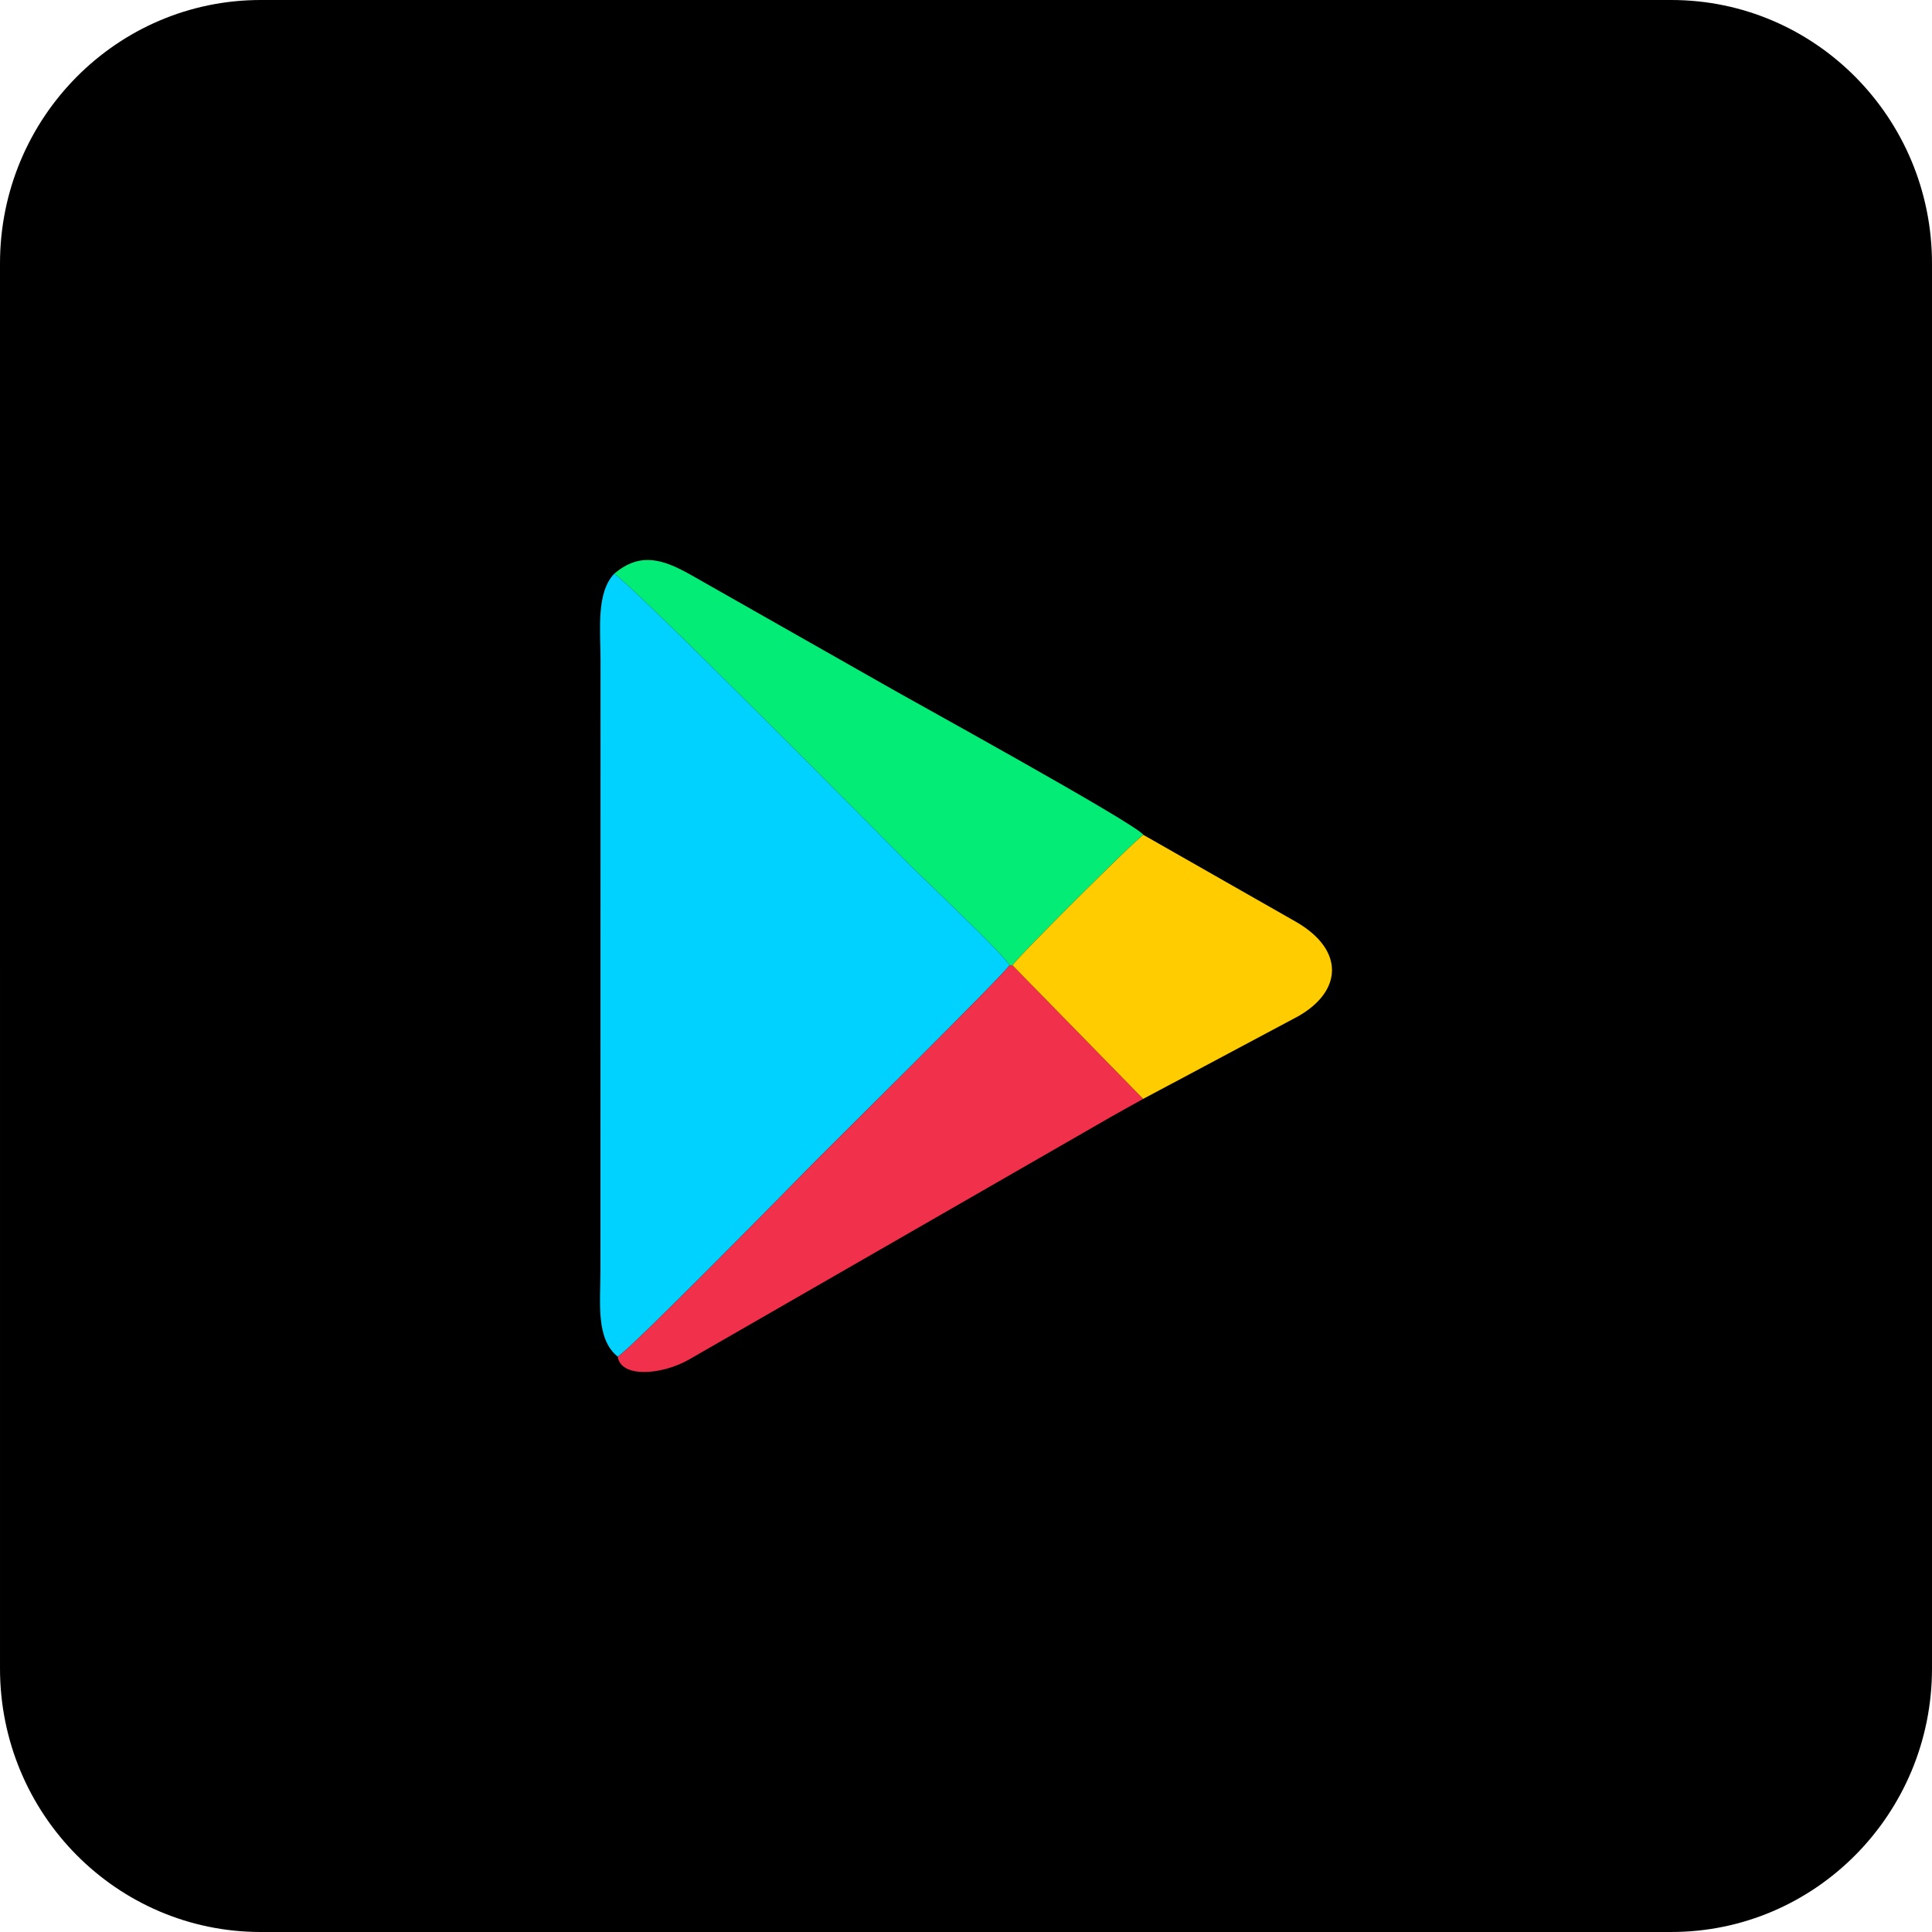 <?xml version="1.0" encoding="UTF-8"?>
<!DOCTYPE svg PUBLIC "-//W3C//DTD SVG 1.0//EN" "http://www.w3.org/TR/2001/REC-SVG-20010904/DTD/svg10.dtd">
<!-- Creator: CorelDRAW 2019 (64-Bit) -->
<svg xmlns="http://www.w3.org/2000/svg" xml:space="preserve" width="69mm" height="69mm" version="1.0" style="shape-rendering:geometricPrecision; text-rendering:geometricPrecision; image-rendering:optimizeQuality; fill-rule:evenodd; clip-rule:evenodd"
viewBox="0 0 6885.75 6885.76"
 xmlns:xlink="http://www.w3.org/1999/xlink"
 xmlns:xodm="http://www.corel.com/coreldraw/odm/2003">
 <defs>
  <style type="text/css">
   <![CDATA[
    .fil0 {fill:black}
    .fil1 {fill:#00D2FF}
    .fil3 {fill:#03EC76}
    .fil2 {fill:#F1314B}
    .fil4 {fill:#FFCC00}
   ]]>
  </style>
 </defs>
 <g id="Слой_x0020_1">
  <g id="_2726763622560">
   <path class="fil0" d="M929.27 0l5027.21 0c513.13,0 929.26,420.5 929.26,938.97l0.01 5007.82c-0.01,518.47 -416.16,938.95 -929.28,938.95l-5027.2 0.02c-513.12,-0.02 -929.25,-420.5 -929.25,-938.99l-0.02 -5007.8c0.02,-518.49 416.15,-938.97 929.29,-938.97z"/>
   <g>
    <path class="fil1" d="M2201.48 4835.01c30.85,-10.53 629.99,-620.63 703.54,-695.35 43,-43.7 676.35,-669.31 692.83,-699.34 -19.5,-38.5 -294.88,-297.76 -348.56,-351.33 -57.82,-57.7 -1020.95,-1031.06 -1060.55,-1043.7 -64.52,68.06 -48.39,200.48 -48.4,304.81l-0.29 2179.89c0,113.99 -17.03,241.59 61.43,305.03z"/>
    <path class="fil2" d="M2201.48 4835.01c11.21,76.05 153.97,66.53 252.63,11.33l1501.97 -863.79c20.2,-11.4 35.27,-19.42 59.6,-33.49l58.71 -32.5 -465.93 -476.24 -10.62 0c-16.48,30.04 -649.83,655.64 -692.83,699.34 -73.55,74.73 -672.69,684.82 -703.54,695.35z"/>
    <path class="fil3" d="M2188.73 2045.29c39.6,12.64 1002.73,986 1060.55,1043.7 53.68,53.57 329.06,312.83 348.56,351.33l10.62 0c20.11,-31.08 437.99,-447.49 466.77,-464.7 -25.19,-39.45 -851.8,-493.36 -921.62,-534.2l-695.48 -394.83c-92.59,-51.37 -176.13,-81.65 -269.39,-1.31z"/>
    <path class="fil4" d="M3608.45 3440.32l465.93 476.24 551.99 -294.27c156.64,-88.62 167.26,-234.38 -4.43,-335.17l-546.71 -311.5c-28.78,17.2 -446.67,433.62 -466.77,464.7z"/>
   </g>
  </g>
 </g>
</svg>
